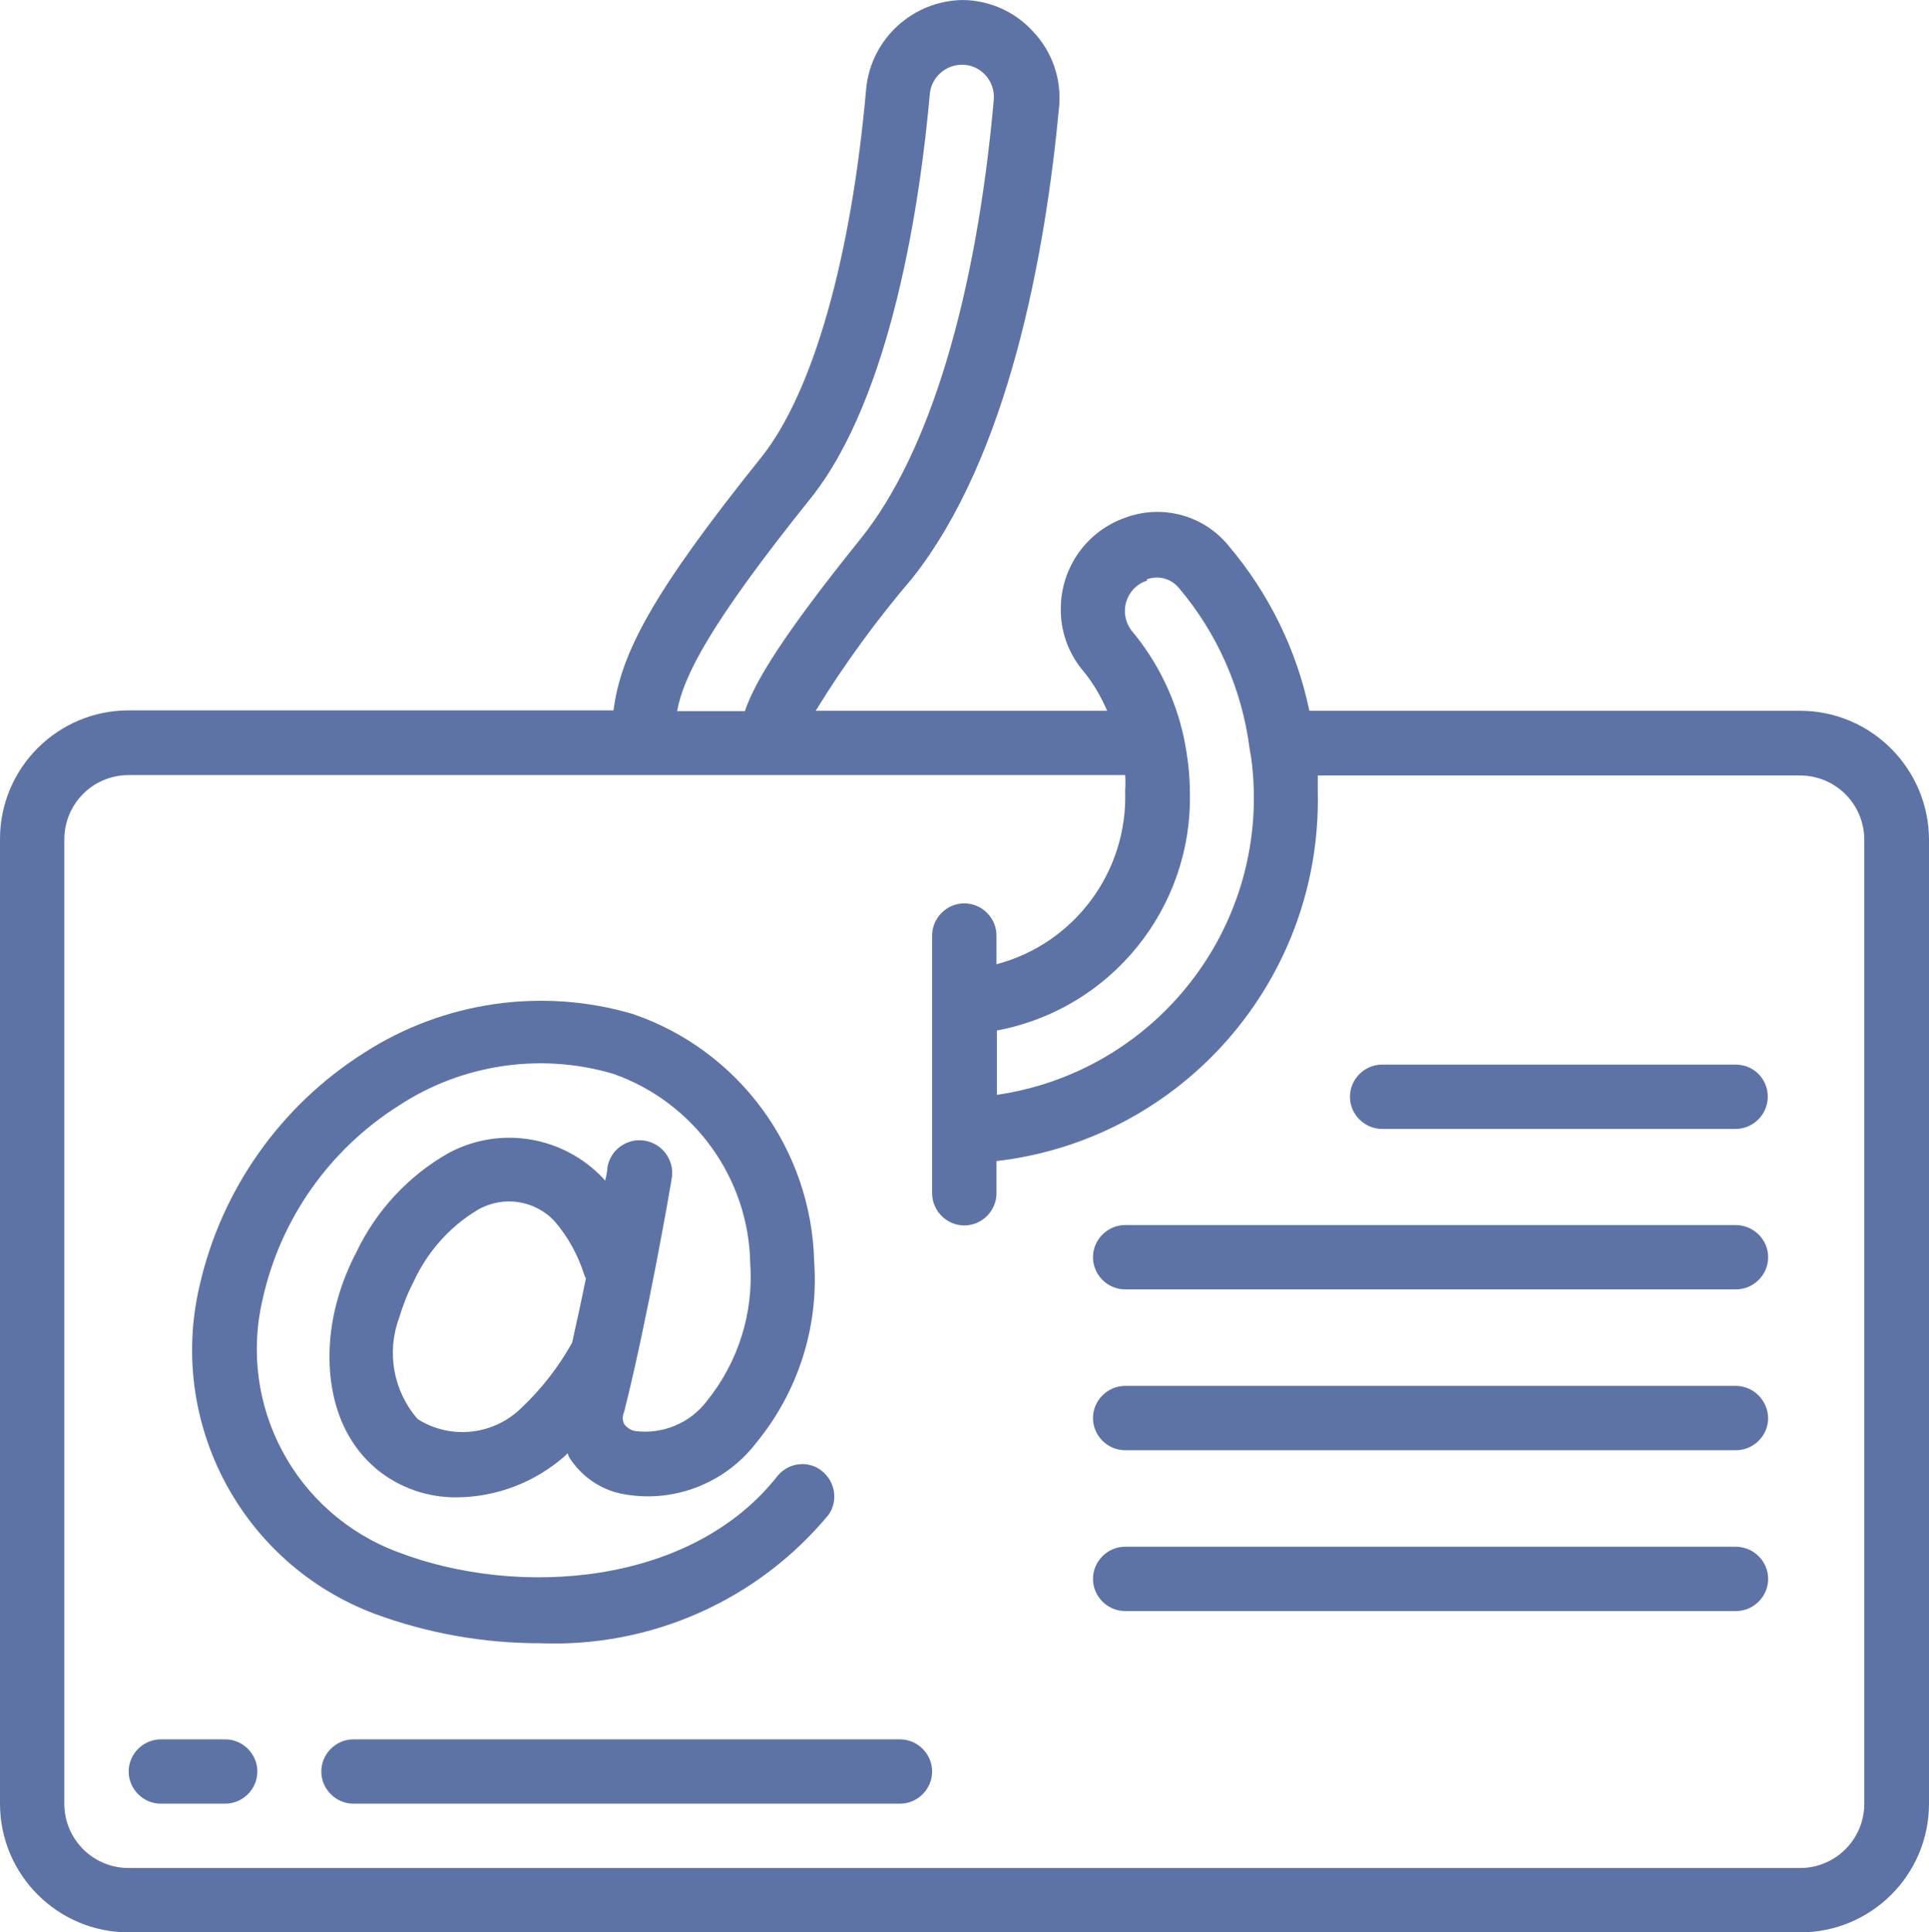 <?xml version="1.0" encoding="UTF-8"?><svg id="Layer_2" xmlns="http://www.w3.org/2000/svg" viewBox="0 0 503.7 504.6"><defs><style>.cls-1{fill:#5e73a5;stroke-width:0px;}</style></defs><g id="Layer_1-2"><path id="Shape" class="cls-1" d="M140.9,429.1c29,1.2,57-11.2,75.5-33.6,2.5-3.7,1.7-8.6-1.8-11.4s-8.5-2.2-11.4,1.1c-22.6,29-68,32.1-99.3,20.1-26.8-10-41.9-38.3-35.3-66.1,4.6-20.8,17.4-39,35.4-50.4,16.5-10.9,37.1-14,56.1-8.4,21.1,7.4,35.4,27.2,35.8,49.5.9,12.9-3.1,25.7-11.2,35.8-4.4,5.9-11.6,8.9-18.8,8-1.2-.2-2.2-.9-2.9-1.8-.5-1-.5-2.2,0-3.3,6.1-24.2,12.2-59.4,12.4-60.9.5-3-.6-6-3-8-2.3-1.9-5.5-2.5-8.4-1.4s-4.9,3.6-5.4,6.6c0,0,0,1.3-.6,3.4l-.5-.6c-10.4-11-26.8-13.8-40.2-6.7-10.5,5.9-19,15-24.2,25.9-2.1,4-3.8,8.2-5,12.6-3.8,13.3-3.4,32.7,10.2,44.1,5.9,4.9,13.4,7.5,21.1,7.4,10.3-.1,20.2-3.9,28-10.7l.8-.8.4,1c3,4.8,7.9,8.3,13.4,9.5,13.5,2.8,27.3-2.5,35.6-13.4,10.8-13.2,16.2-30.1,15-47.1-.7-29.4-19.6-55.2-47.3-64.7-23.7-7-49.4-3.3-70.2,10.1-21.8,13.8-37.3,35.7-43,60.9-8.4,36,11.2,72.6,45.7,85.6,13.8,5.1,28.4,7.7,43.1,7.7h0ZM136.1,367.7c-7.3,7.1-18.4,8.3-27,2.9-6.4-7.3-8.2-17.4-4.9-26.4,1-3.3,2.2-6.4,3.8-9.5,3.6-7.8,9.4-14.4,16.8-18.8,6.6-3.8,15-2.5,20.1,3.1,3.5,4.1,6.1,8.9,7.7,14,.1.3.2.5.4.8-1.1,5.5-2.4,11.3-3.6,16.8-3.5,6.3-8,12.1-13.3,17.1h0Z"/><path id="Shape-2" class="cls-1" d="M470,185.6h-128.1c-3.3-15.9-10.6-30.7-21.1-43.1-6.5-8-17.4-10.9-27-7.3-10,3.5-16.8,13-16.8,23.7-.1,5.8,1.9,11.5,5.6,16,2.7,3.2,4.8,6.8,6.5,10.7h-76.1c7.5-12.2,15.9-23.7,25.2-34.6,25.2-31.8,34.8-84.8,38.4-123.6.5-7-1.9-13.9-6.7-19-4.7-5.3-11.4-8.3-18.5-8.4-13,.2-23.8,10-25.2,22.9-3.9,44.4-13.9,79.6-27.4,96.5-28.4,35.4-36.7,51.2-38.6,66.1H33.6c-18.5,0-33.6,15-33.6,33.6v251.9c0,18.5,15,33.6,33.6,33.6h436.5c18.5,0,33.6-15,33.6-33.6v-251.8c-.1-18.5-15.1-33.6-33.7-33.6ZM299.4,151.3c3-1.1,6.3-.3,8.4,2.2,10.1,11.9,16.5,26.5,18.5,42,.7,3.7,1,7.4,1.1,11.2.8,39.6-28,73.5-67.1,79.2v-16.8c29.8-5.6,51.1-31.9,50.4-62.2,0-4.8-.6-9.6-1.6-14.4-2.2-10.2-6.9-19.8-13.6-27.8-1.7-2.2-2.2-5-1.4-7.6.8-2.6,2.8-4.7,5.5-5.5l-.2-.3ZM211.7,130.1c21.2-26.6,28.6-77.6,31.1-105.6.4-4.3,4.1-7.6,8.4-7.6,2.4,0,4.6,1,6.2,2.8,1.5,1.7,2.3,4,2.1,6.3-4.6,51.6-16.8,92.3-34.7,114.6-20.3,25.2-27.7,37.4-30.3,45.1h-17.7c1.7-9.1,8.4-22.6,34.9-55.6h0ZM486.8,471c0,9.3-7.5,16.8-16.8,16.8H33.6c-9.3,0-16.8-7.5-16.8-16.8v-251.8c0-9.3,7.5-16.8,16.8-16.8h260.2c.1,1.4.1,2.8,0,4.2.7,21-13.2,39.8-33.6,45.2v-7.5c0-4.6-3.8-8.4-8.4-8.4s-8.4,3.8-8.4,8.4v67.3c0,4.6,3.8,8.4,8.4,8.4s8.4-3.8,8.4-8.4v-8.4c48.7-5.7,85-47.5,83.9-96.5v-4.2h125.9c9.3,0,16.8,7.5,16.8,16.8v251.7h0Z"/><path id="Shape-3" class="cls-1" d="M453.2,319.9h-159.4c-4.6,0-8.4,3.8-8.4,8.4s3.8,8.4,8.4,8.4h159.5c4.6,0,8.4-3.8,8.4-8.4s-3.8-8.4-8.5-8.4Z"/><path id="Shape-4" class="cls-1" d="M453.2,361.9h-159.4c-4.6,0-8.4,3.8-8.4,8.4s3.8,8.4,8.4,8.4h159.5c4.6,0,8.4-3.8,8.4-8.4-.1-4.6-3.8-8.4-8.5-8.4Z"/><path id="Shape-5" class="cls-1" d="M453.2,403.9h-159.4c-4.6,0-8.4,3.8-8.4,8.4s3.8,8.4,8.4,8.4h159.5c4.6,0,8.4-3.8,8.4-8.4s-3.8-8.4-8.5-8.4Z"/><path id="Shape-6" class="cls-1" d="M58.8,454.2h-16.8c-4.6,0-8.4,3.8-8.4,8.4s3.8,8.4,8.4,8.4h16.8c4.6,0,8.4-3.8,8.4-8.4s-3.8-8.4-8.4-8.4Z"/><path id="Shape-7" class="cls-1" d="M235,454.2H92.3c-4.6,0-8.4,3.8-8.4,8.4s3.8,8.4,8.4,8.4h142.7c4.6,0,8.4-3.8,8.4-8.4s-3.8-8.4-8.4-8.4Z"/><path id="Shape-8" class="cls-1" d="M453.2,278h-92.3c-4.6,0-8.4,3.8-8.4,8.4s3.8,8.4,8.4,8.4h92.3c4.6,0,8.4-3.8,8.4-8.4,0-4.7-3.7-8.4-8.4-8.4Z"/></g></svg>